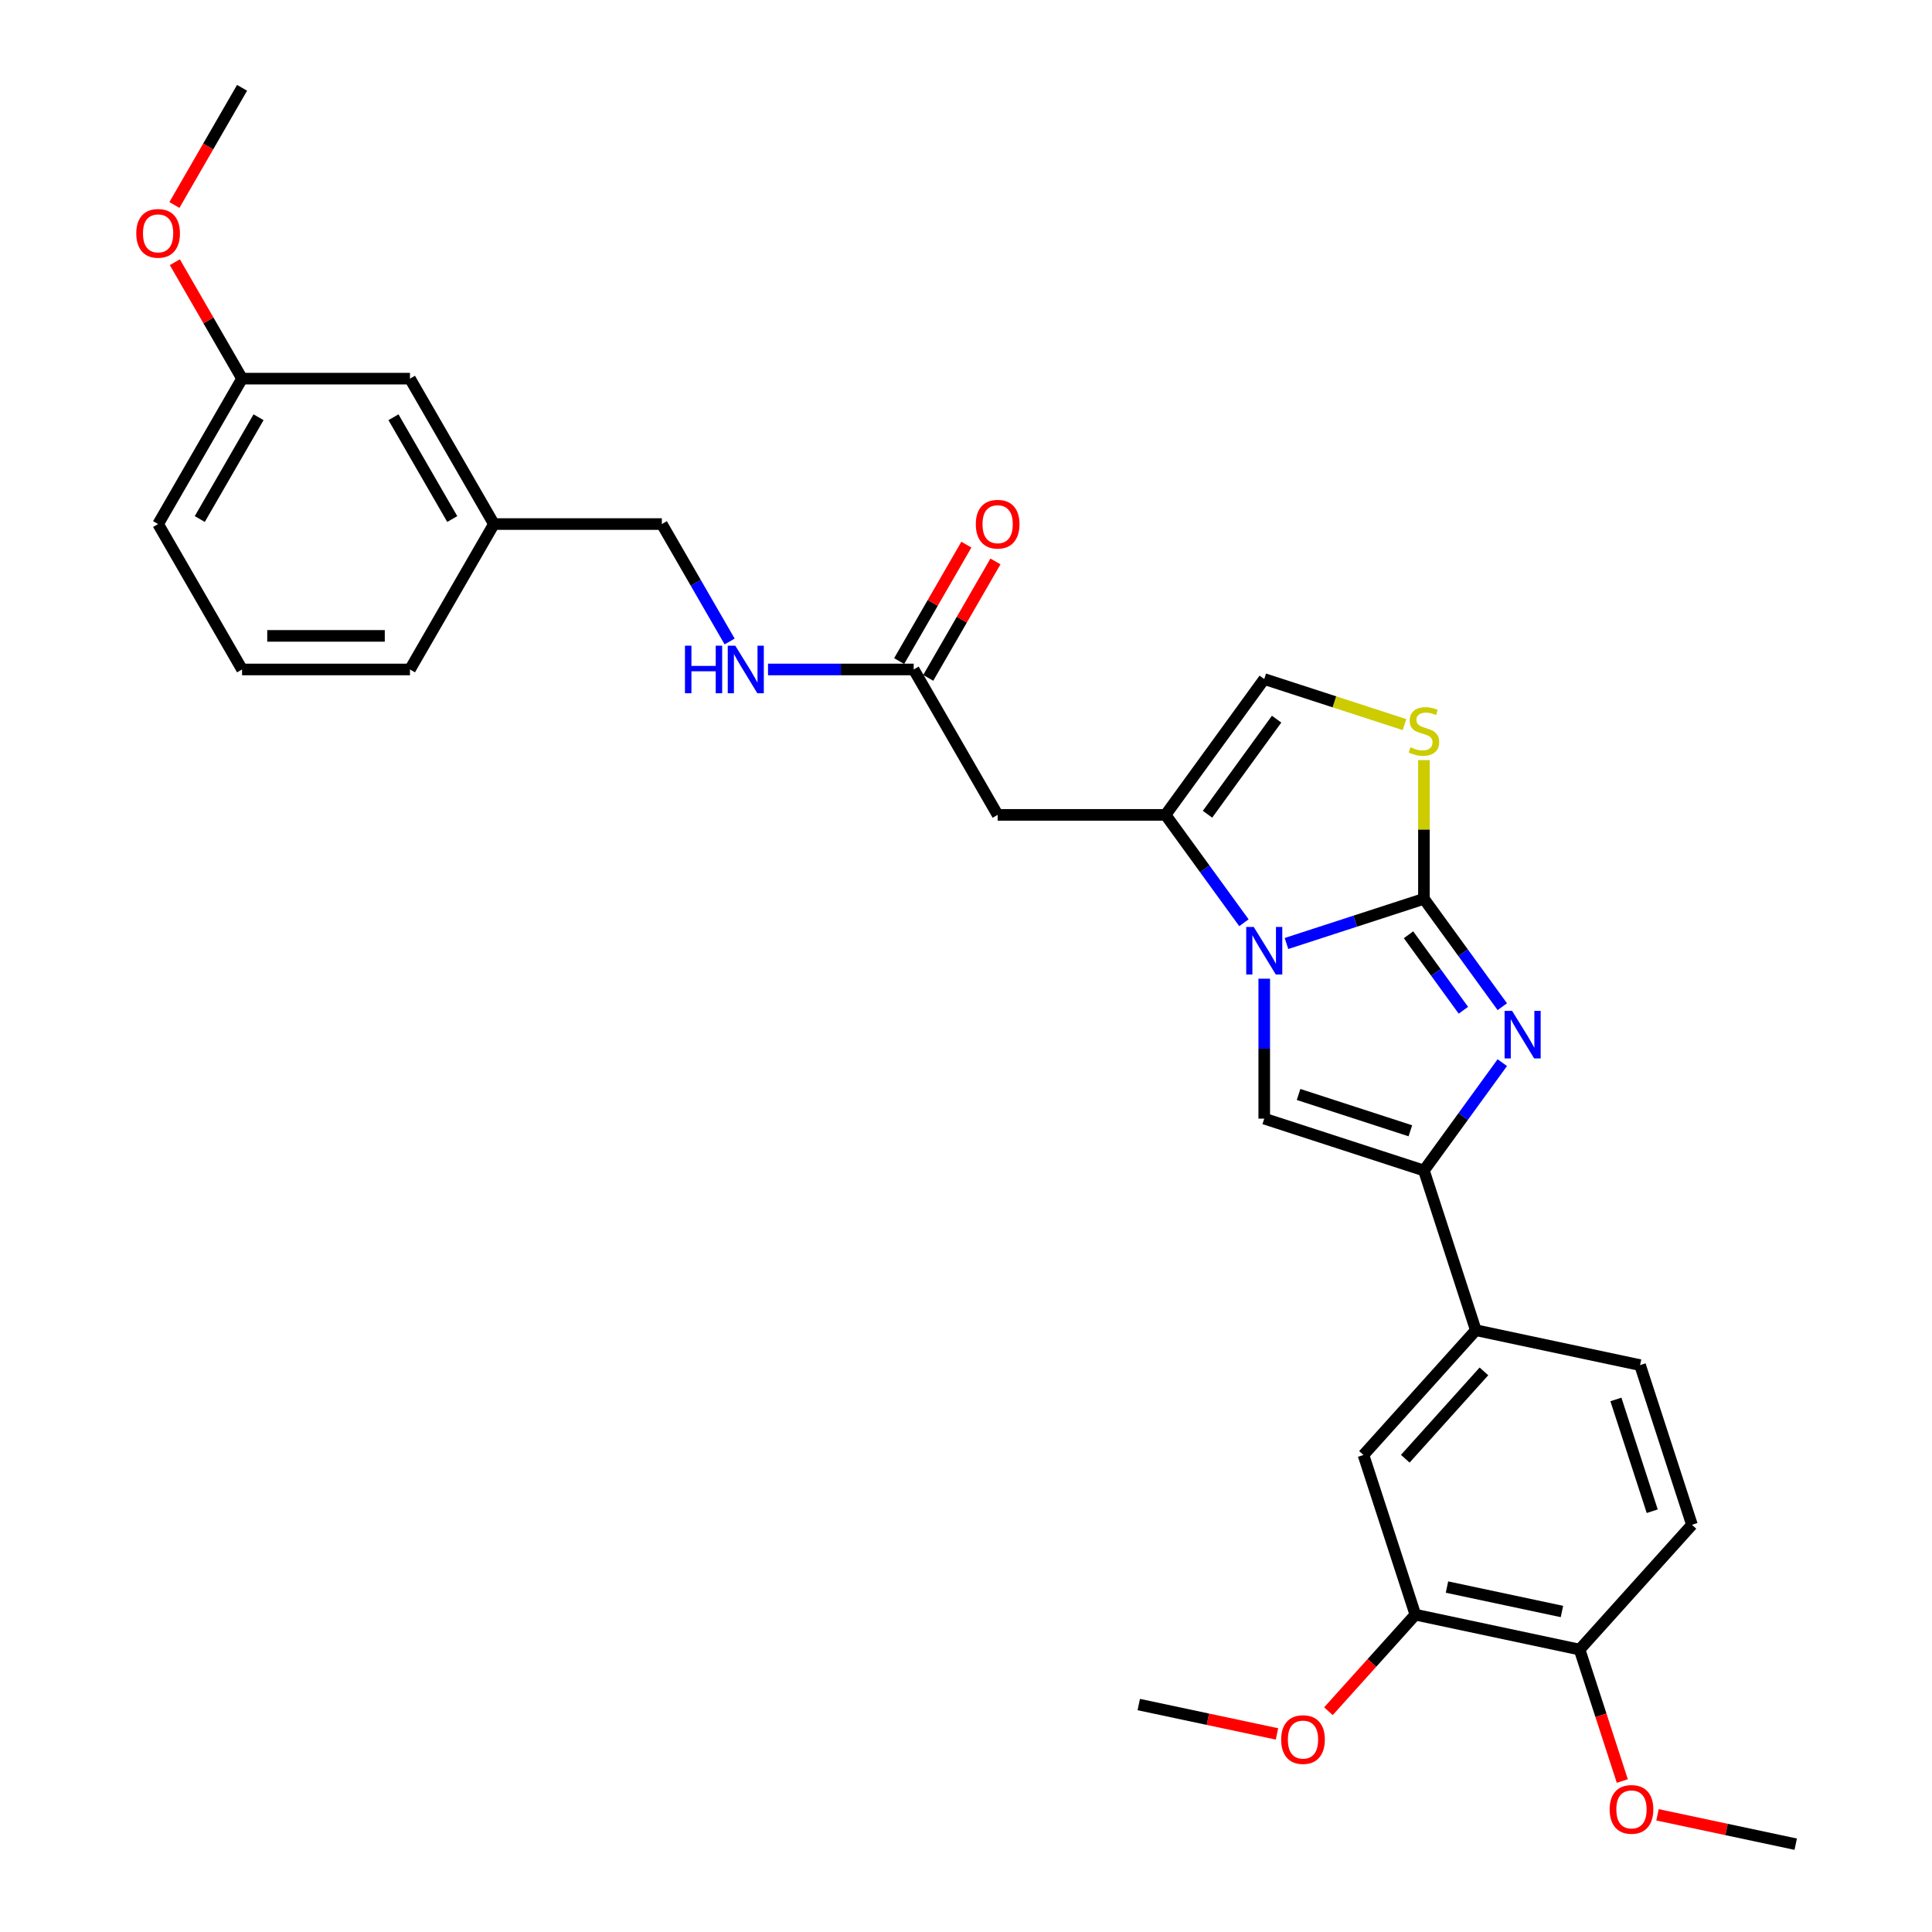 <?xml version='1.0' encoding='iso-8859-1'?>
<svg version='1.1' baseProfile='full'
              xmlns='http://www.w3.org/2000/svg'
                      xmlns:rdkit='http://www.rdkit.org/xml'
                      xmlns:xlink='http://www.w3.org/1999/xlink'
                  xml:space='preserve'
width='1000px' height='1000px' viewBox='0 0 1000 1000'>
<!-- END OF HEADER -->
<rect style='opacity:1.0;fill:#FFFFFF;stroke:none' width='1000' height='1000' x='0' y='0'> </rect>
<path class='bond-0' d='M 737.027,465.235 L 701.453,476.793' style='fill:none;fill-rule:evenodd;stroke:#000000;stroke-width:6px;stroke-linecap:butt;stroke-linejoin:miter;stroke-opacity:1' />
<path class='bond-0' d='M 701.453,476.793 L 665.879,488.352' style='fill:none;fill-rule:evenodd;stroke:#0000FF;stroke-width:6px;stroke-linecap:butt;stroke-linejoin:miter;stroke-opacity:1' />
<path class='bond-1' d='M 737.027,465.235 L 757.309,493.15' style='fill:none;fill-rule:evenodd;stroke:#000000;stroke-width:6px;stroke-linecap:butt;stroke-linejoin:miter;stroke-opacity:1' />
<path class='bond-1' d='M 757.309,493.15 L 777.591,521.066' style='fill:none;fill-rule:evenodd;stroke:#0000FF;stroke-width:6px;stroke-linecap:butt;stroke-linejoin:miter;stroke-opacity:1' />
<path class='bond-1' d='M 729.05,483.826 L 743.247,503.367' style='fill:none;fill-rule:evenodd;stroke:#000000;stroke-width:6px;stroke-linecap:butt;stroke-linejoin:miter;stroke-opacity:1' />
<path class='bond-1' d='M 743.247,503.367 L 757.445,522.908' style='fill:none;fill-rule:evenodd;stroke:#0000FF;stroke-width:6px;stroke-linecap:butt;stroke-linejoin:miter;stroke-opacity:1' />
<path class='bond-5' d='M 737.027,465.235 L 737.027,429.333' style='fill:none;fill-rule:evenodd;stroke:#000000;stroke-width:6px;stroke-linecap:butt;stroke-linejoin:miter;stroke-opacity:1' />
<path class='bond-5' d='M 737.027,429.333 L 737.027,393.431' style='fill:none;fill-rule:evenodd;stroke:#CCCC00;stroke-width:6px;stroke-linecap:butt;stroke-linejoin:miter;stroke-opacity:1' />
<path class='bond-3' d='M 654.372,506.57 L 654.372,542.785' style='fill:none;fill-rule:evenodd;stroke:#0000FF;stroke-width:6px;stroke-linecap:butt;stroke-linejoin:miter;stroke-opacity:1' />
<path class='bond-3' d='M 654.372,542.785 L 654.372,579' style='fill:none;fill-rule:evenodd;stroke:#000000;stroke-width:6px;stroke-linecap:butt;stroke-linejoin:miter;stroke-opacity:1' />
<path class='bond-4' d='M 643.853,477.612 L 623.571,449.696' style='fill:none;fill-rule:evenodd;stroke:#0000FF;stroke-width:6px;stroke-linecap:butt;stroke-linejoin:miter;stroke-opacity:1' />
<path class='bond-4' d='M 623.571,449.696 L 603.288,421.78' style='fill:none;fill-rule:evenodd;stroke:#000000;stroke-width:6px;stroke-linecap:butt;stroke-linejoin:miter;stroke-opacity:1' />
<path class='bond-2' d='M 777.591,550.024 L 757.309,577.94' style='fill:none;fill-rule:evenodd;stroke:#0000FF;stroke-width:6px;stroke-linecap:butt;stroke-linejoin:miter;stroke-opacity:1' />
<path class='bond-2' d='M 757.309,577.94 L 737.027,605.856' style='fill:none;fill-rule:evenodd;stroke:#000000;stroke-width:6px;stroke-linecap:butt;stroke-linejoin:miter;stroke-opacity:1' />
<path class='bond-8' d='M 737.027,605.856 L 763.883,688.511' style='fill:none;fill-rule:evenodd;stroke:#000000;stroke-width:6px;stroke-linecap:butt;stroke-linejoin:miter;stroke-opacity:1' />
<path class='bond-31' d='M 737.027,605.856 L 654.372,579' style='fill:none;fill-rule:evenodd;stroke:#000000;stroke-width:6px;stroke-linecap:butt;stroke-linejoin:miter;stroke-opacity:1' />
<path class='bond-31' d='M 730,585.296 L 672.142,566.497' style='fill:none;fill-rule:evenodd;stroke:#000000;stroke-width:6px;stroke-linecap:butt;stroke-linejoin:miter;stroke-opacity:1' />
<path class='bond-6' d='M 603.288,421.78 L 516.38,421.78' style='fill:none;fill-rule:evenodd;stroke:#000000;stroke-width:6px;stroke-linecap:butt;stroke-linejoin:miter;stroke-opacity:1' />
<path class='bond-30' d='M 603.288,421.78 L 654.372,351.47' style='fill:none;fill-rule:evenodd;stroke:#000000;stroke-width:6px;stroke-linecap:butt;stroke-linejoin:miter;stroke-opacity:1' />
<path class='bond-30' d='M 625.013,421.45 L 660.772,372.233' style='fill:none;fill-rule:evenodd;stroke:#000000;stroke-width:6px;stroke-linecap:butt;stroke-linejoin:miter;stroke-opacity:1' />
<path class='bond-7' d='M 726.963,375.056 L 690.668,363.263' style='fill:none;fill-rule:evenodd;stroke:#CCCC00;stroke-width:6px;stroke-linecap:butt;stroke-linejoin:miter;stroke-opacity:1' />
<path class='bond-7' d='M 690.668,363.263 L 654.372,351.47' style='fill:none;fill-rule:evenodd;stroke:#000000;stroke-width:6px;stroke-linecap:butt;stroke-linejoin:miter;stroke-opacity:1' />
<path class='bond-9' d='M 516.38,421.78 L 472.925,346.515' style='fill:none;fill-rule:evenodd;stroke:#000000;stroke-width:6px;stroke-linecap:butt;stroke-linejoin:miter;stroke-opacity:1' />
<path class='bond-10' d='M 763.883,688.511 L 705.73,753.097' style='fill:none;fill-rule:evenodd;stroke:#000000;stroke-width:6px;stroke-linecap:butt;stroke-linejoin:miter;stroke-opacity:1' />
<path class='bond-10' d='M 768.078,709.829 L 727.37,755.039' style='fill:none;fill-rule:evenodd;stroke:#000000;stroke-width:6px;stroke-linecap:butt;stroke-linejoin:miter;stroke-opacity:1' />
<path class='bond-14' d='M 763.883,688.511 L 848.893,706.58' style='fill:none;fill-rule:evenodd;stroke:#000000;stroke-width:6px;stroke-linecap:butt;stroke-linejoin:miter;stroke-opacity:1' />
<path class='bond-12' d='M 472.925,346.515 L 435.224,346.515' style='fill:none;fill-rule:evenodd;stroke:#000000;stroke-width:6px;stroke-linecap:butt;stroke-linejoin:miter;stroke-opacity:1' />
<path class='bond-12' d='M 435.224,346.515 L 397.523,346.515' style='fill:none;fill-rule:evenodd;stroke:#0000FF;stroke-width:6px;stroke-linecap:butt;stroke-linejoin:miter;stroke-opacity:1' />
<path class='bond-15' d='M 480.452,350.861 L 497.849,320.728' style='fill:none;fill-rule:evenodd;stroke:#000000;stroke-width:6px;stroke-linecap:butt;stroke-linejoin:miter;stroke-opacity:1' />
<path class='bond-15' d='M 497.849,320.728 L 515.246,290.596' style='fill:none;fill-rule:evenodd;stroke:#FF0000;stroke-width:6px;stroke-linecap:butt;stroke-linejoin:miter;stroke-opacity:1' />
<path class='bond-15' d='M 465.399,342.17 L 482.796,312.037' style='fill:none;fill-rule:evenodd;stroke:#000000;stroke-width:6px;stroke-linecap:butt;stroke-linejoin:miter;stroke-opacity:1' />
<path class='bond-15' d='M 482.796,312.037 L 500.193,281.905' style='fill:none;fill-rule:evenodd;stroke:#FF0000;stroke-width:6px;stroke-linecap:butt;stroke-linejoin:miter;stroke-opacity:1' />
<path class='bond-11' d='M 705.73,753.097 L 732.586,835.752' style='fill:none;fill-rule:evenodd;stroke:#000000;stroke-width:6px;stroke-linecap:butt;stroke-linejoin:miter;stroke-opacity:1' />
<path class='bond-20' d='M 732.586,835.752 L 710.091,860.736' style='fill:none;fill-rule:evenodd;stroke:#000000;stroke-width:6px;stroke-linecap:butt;stroke-linejoin:miter;stroke-opacity:1' />
<path class='bond-20' d='M 710.091,860.736 L 687.595,885.719' style='fill:none;fill-rule:evenodd;stroke:#FF0000;stroke-width:6px;stroke-linecap:butt;stroke-linejoin:miter;stroke-opacity:1' />
<path class='bond-32' d='M 732.586,835.752 L 817.596,853.821' style='fill:none;fill-rule:evenodd;stroke:#000000;stroke-width:6px;stroke-linecap:butt;stroke-linejoin:miter;stroke-opacity:1' />
<path class='bond-32' d='M 748.952,821.46 L 808.458,834.109' style='fill:none;fill-rule:evenodd;stroke:#000000;stroke-width:6px;stroke-linecap:butt;stroke-linejoin:miter;stroke-opacity:1' />
<path class='bond-17' d='M 377.657,332.036 L 360.11,301.643' style='fill:none;fill-rule:evenodd;stroke:#0000FF;stroke-width:6px;stroke-linecap:butt;stroke-linejoin:miter;stroke-opacity:1' />
<path class='bond-17' d='M 360.11,301.643 L 342.562,271.25' style='fill:none;fill-rule:evenodd;stroke:#000000;stroke-width:6px;stroke-linecap:butt;stroke-linejoin:miter;stroke-opacity:1' />
<path class='bond-13' d='M 817.596,853.821 L 875.749,789.235' style='fill:none;fill-rule:evenodd;stroke:#000000;stroke-width:6px;stroke-linecap:butt;stroke-linejoin:miter;stroke-opacity:1' />
<path class='bond-22' d='M 817.596,853.821 L 828.649,887.84' style='fill:none;fill-rule:evenodd;stroke:#000000;stroke-width:6px;stroke-linecap:butt;stroke-linejoin:miter;stroke-opacity:1' />
<path class='bond-22' d='M 828.649,887.84 L 839.703,921.858' style='fill:none;fill-rule:evenodd;stroke:#FF0000;stroke-width:6px;stroke-linecap:butt;stroke-linejoin:miter;stroke-opacity:1' />
<path class='bond-16' d='M 848.893,706.58 L 875.749,789.235' style='fill:none;fill-rule:evenodd;stroke:#000000;stroke-width:6px;stroke-linecap:butt;stroke-linejoin:miter;stroke-opacity:1' />
<path class='bond-16' d='M 836.39,724.35 L 855.19,782.208' style='fill:none;fill-rule:evenodd;stroke:#000000;stroke-width:6px;stroke-linecap:butt;stroke-linejoin:miter;stroke-opacity:1' />
<path class='bond-19' d='M 342.562,271.25 L 255.654,271.25' style='fill:none;fill-rule:evenodd;stroke:#000000;stroke-width:6px;stroke-linecap:butt;stroke-linejoin:miter;stroke-opacity:1' />
<path class='bond-18' d='M 212.199,195.985 L 255.654,271.25' style='fill:none;fill-rule:evenodd;stroke:#000000;stroke-width:6px;stroke-linecap:butt;stroke-linejoin:miter;stroke-opacity:1' />
<path class='bond-18' d='M 203.664,215.965 L 234.083,268.651' style='fill:none;fill-rule:evenodd;stroke:#000000;stroke-width:6px;stroke-linecap:butt;stroke-linejoin:miter;stroke-opacity:1' />
<path class='bond-21' d='M 212.199,195.985 L 125.291,195.985' style='fill:none;fill-rule:evenodd;stroke:#000000;stroke-width:6px;stroke-linecap:butt;stroke-linejoin:miter;stroke-opacity:1' />
<path class='bond-25' d='M 255.654,271.25 L 212.199,346.515' style='fill:none;fill-rule:evenodd;stroke:#000000;stroke-width:6px;stroke-linecap:butt;stroke-linejoin:miter;stroke-opacity:1' />
<path class='bond-27' d='M 660.962,897.474 L 625.193,889.871' style='fill:none;fill-rule:evenodd;stroke:#FF0000;stroke-width:6px;stroke-linecap:butt;stroke-linejoin:miter;stroke-opacity:1' />
<path class='bond-27' d='M 625.193,889.871 L 589.424,882.268' style='fill:none;fill-rule:evenodd;stroke:#000000;stroke-width:6px;stroke-linecap:butt;stroke-linejoin:miter;stroke-opacity:1' />
<path class='bond-23' d='M 125.291,195.985 L 107.894,165.852' style='fill:none;fill-rule:evenodd;stroke:#000000;stroke-width:6px;stroke-linecap:butt;stroke-linejoin:miter;stroke-opacity:1' />
<path class='bond-23' d='M 107.894,165.852 L 90.497,135.72' style='fill:none;fill-rule:evenodd;stroke:#FF0000;stroke-width:6px;stroke-linecap:butt;stroke-linejoin:miter;stroke-opacity:1' />
<path class='bond-33' d='M 125.291,195.985 L 81.836,271.25' style='fill:none;fill-rule:evenodd;stroke:#000000;stroke-width:6px;stroke-linecap:butt;stroke-linejoin:miter;stroke-opacity:1' />
<path class='bond-33' d='M 133.826,215.965 L 103.408,268.651' style='fill:none;fill-rule:evenodd;stroke:#000000;stroke-width:6px;stroke-linecap:butt;stroke-linejoin:miter;stroke-opacity:1' />
<path class='bond-28' d='M 857.923,939.339 L 893.692,946.942' style='fill:none;fill-rule:evenodd;stroke:#FF0000;stroke-width:6px;stroke-linecap:butt;stroke-linejoin:miter;stroke-opacity:1' />
<path class='bond-28' d='M 893.692,946.942 L 929.462,954.545' style='fill:none;fill-rule:evenodd;stroke:#000000;stroke-width:6px;stroke-linecap:butt;stroke-linejoin:miter;stroke-opacity:1' />
<path class='bond-29' d='M 90.276,106.102 L 107.783,75.778' style='fill:none;fill-rule:evenodd;stroke:#FF0000;stroke-width:6px;stroke-linecap:butt;stroke-linejoin:miter;stroke-opacity:1' />
<path class='bond-29' d='M 107.783,75.778 L 125.291,45.455' style='fill:none;fill-rule:evenodd;stroke:#000000;stroke-width:6px;stroke-linecap:butt;stroke-linejoin:miter;stroke-opacity:1' />
<path class='bond-24' d='M 125.291,346.515 L 212.199,346.515' style='fill:none;fill-rule:evenodd;stroke:#000000;stroke-width:6px;stroke-linecap:butt;stroke-linejoin:miter;stroke-opacity:1' />
<path class='bond-24' d='M 138.327,329.133 L 199.163,329.133' style='fill:none;fill-rule:evenodd;stroke:#000000;stroke-width:6px;stroke-linecap:butt;stroke-linejoin:miter;stroke-opacity:1' />
<path class='bond-26' d='M 125.291,346.515 L 81.836,271.25' style='fill:none;fill-rule:evenodd;stroke:#000000;stroke-width:6px;stroke-linecap:butt;stroke-linejoin:miter;stroke-opacity:1' />
<path  class='atom-1' d='M 648.932 479.785
L 656.997 492.821
Q 657.796 494.107, 659.083 496.436
Q 660.369 498.765, 660.438 498.904
L 660.438 479.785
L 663.706 479.785
L 663.706 504.397
L 660.334 504.397
L 651.678 490.144
Q 650.67 488.475, 649.592 486.563
Q 648.549 484.651, 648.236 484.06
L 648.236 504.397
L 645.038 504.397
L 645.038 479.785
L 648.932 479.785
' fill='#0000FF'/>
<path  class='atom-2' d='M 782.67 523.239
L 790.736 536.275
Q 791.535 537.561, 792.821 539.891
Q 794.108 542.22, 794.177 542.359
L 794.177 523.239
L 797.445 523.239
L 797.445 547.851
L 794.073 547.851
L 785.417 533.598
Q 784.409 531.93, 783.331 530.018
Q 782.288 528.106, 781.975 527.515
L 781.975 547.851
L 778.777 547.851
L 778.777 523.239
L 782.67 523.239
' fill='#0000FF'/>
<path  class='atom-6' d='M 730.075 386.773
Q 730.353 386.878, 731.5 387.364
Q 732.647 387.851, 733.899 388.164
Q 735.185 388.442, 736.436 388.442
Q 738.765 388.442, 740.121 387.33
Q 741.477 386.182, 741.477 384.201
Q 741.477 382.845, 740.782 382.011
Q 740.121 381.176, 739.078 380.725
Q 738.035 380.273, 736.297 379.751
Q 734.107 379.091, 732.786 378.465
Q 731.5 377.839, 730.561 376.518
Q 729.657 375.197, 729.657 372.972
Q 729.657 369.878, 731.743 367.966
Q 733.864 366.054, 738.035 366.054
Q 740.886 366.054, 744.119 367.41
L 743.319 370.087
Q 740.365 368.87, 738.14 368.87
Q 735.741 368.87, 734.42 369.878
Q 733.099 370.852, 733.134 372.555
Q 733.134 373.876, 733.794 374.676
Q 734.489 375.475, 735.463 375.927
Q 736.471 376.379, 738.14 376.901
Q 740.365 377.596, 741.686 378.291
Q 743.007 378.986, 743.945 380.412
Q 744.919 381.802, 744.919 384.201
Q 744.919 387.608, 742.624 389.45
Q 740.365 391.258, 736.575 391.258
Q 734.385 391.258, 732.717 390.771
Q 731.083 390.319, 729.136 389.52
L 730.075 386.773
' fill='#CCCC00'/>
<path  class='atom-13' d='M 354.538 334.209
L 357.876 334.209
L 357.876 344.673
L 370.46 344.673
L 370.46 334.209
L 373.797 334.209
L 373.797 358.821
L 370.46 358.821
L 370.46 347.454
L 357.876 347.454
L 357.876 358.821
L 354.538 358.821
L 354.538 334.209
' fill='#0000FF'/>
<path  class='atom-13' d='M 380.576 334.209
L 388.641 347.245
Q 389.441 348.531, 390.727 350.861
Q 392.013 353.19, 392.083 353.329
L 392.083 334.209
L 395.351 334.209
L 395.351 358.821
L 391.979 358.821
L 383.323 344.568
Q 382.314 342.9, 381.237 340.988
Q 380.194 339.076, 379.881 338.485
L 379.881 358.821
L 376.683 358.821
L 376.683 334.209
L 380.576 334.209
' fill='#0000FF'/>
<path  class='atom-16' d='M 505.082 271.319
Q 505.082 265.41, 508.002 262.107
Q 510.922 258.805, 516.38 258.805
Q 521.838 258.805, 524.758 262.107
Q 527.678 265.41, 527.678 271.319
Q 527.678 277.299, 524.723 280.706
Q 521.768 284.078, 516.38 284.078
Q 510.957 284.078, 508.002 280.706
Q 505.082 277.334, 505.082 271.319
M 516.38 281.297
Q 520.134 281.297, 522.151 278.794
Q 524.202 276.256, 524.202 271.319
Q 524.202 266.487, 522.151 264.054
Q 520.134 261.586, 516.38 261.586
Q 512.625 261.586, 510.574 264.019
Q 508.558 266.453, 508.558 271.319
Q 508.558 276.291, 510.574 278.794
Q 512.625 281.297, 516.38 281.297
' fill='#FF0000'/>
<path  class='atom-21' d='M 663.135 900.407
Q 663.135 894.497, 666.055 891.195
Q 668.975 887.892, 674.433 887.892
Q 679.891 887.892, 682.811 891.195
Q 685.731 894.497, 685.731 900.407
Q 685.731 906.386, 682.776 909.793
Q 679.822 913.165, 674.433 913.165
Q 669.01 913.165, 666.055 909.793
Q 663.135 906.421, 663.135 900.407
M 674.433 910.384
Q 678.188 910.384, 680.204 907.881
Q 682.255 905.343, 682.255 900.407
Q 682.255 895.575, 680.204 893.141
Q 678.188 890.673, 674.433 890.673
Q 670.679 890.673, 668.628 893.107
Q 666.611 895.54, 666.611 900.407
Q 666.611 905.378, 668.628 907.881
Q 670.679 910.384, 674.433 910.384
' fill='#FF0000'/>
<path  class='atom-23' d='M 833.154 936.546
Q 833.154 930.636, 836.074 927.333
Q 838.994 924.031, 844.452 924.031
Q 849.91 924.031, 852.83 927.333
Q 855.75 930.636, 855.75 936.546
Q 855.75 942.525, 852.796 945.932
Q 849.841 949.304, 844.452 949.304
Q 839.029 949.304, 836.074 945.932
Q 833.154 942.56, 833.154 936.546
M 844.452 946.523
Q 848.207 946.523, 850.223 944.02
Q 852.274 941.482, 852.274 936.546
Q 852.274 931.714, 850.223 929.28
Q 848.207 926.812, 844.452 926.812
Q 840.698 926.812, 838.647 929.245
Q 836.63 931.679, 836.63 936.546
Q 836.63 941.517, 838.647 944.02
Q 840.698 946.523, 844.452 946.523
' fill='#FF0000'/>
<path  class='atom-24' d='M 70.538 120.789
Q 70.538 114.879, 73.458 111.577
Q 76.379 108.274, 81.836 108.274
Q 87.294 108.274, 90.214 111.577
Q 93.135 114.879, 93.135 120.789
Q 93.135 126.769, 90.18 130.175
Q 87.225 133.547, 81.836 133.547
Q 76.413 133.547, 73.458 130.175
Q 70.538 126.803, 70.538 120.789
M 81.836 130.766
Q 85.591 130.766, 87.607 128.263
Q 89.658 125.726, 89.658 120.789
Q 89.658 115.957, 87.607 113.524
Q 85.591 111.055, 81.836 111.055
Q 78.082 111.055, 76.031 113.489
Q 74.015 115.922, 74.015 120.789
Q 74.015 125.76, 76.031 128.263
Q 78.082 130.766, 81.836 130.766
' fill='#FF0000'/>
</svg>
